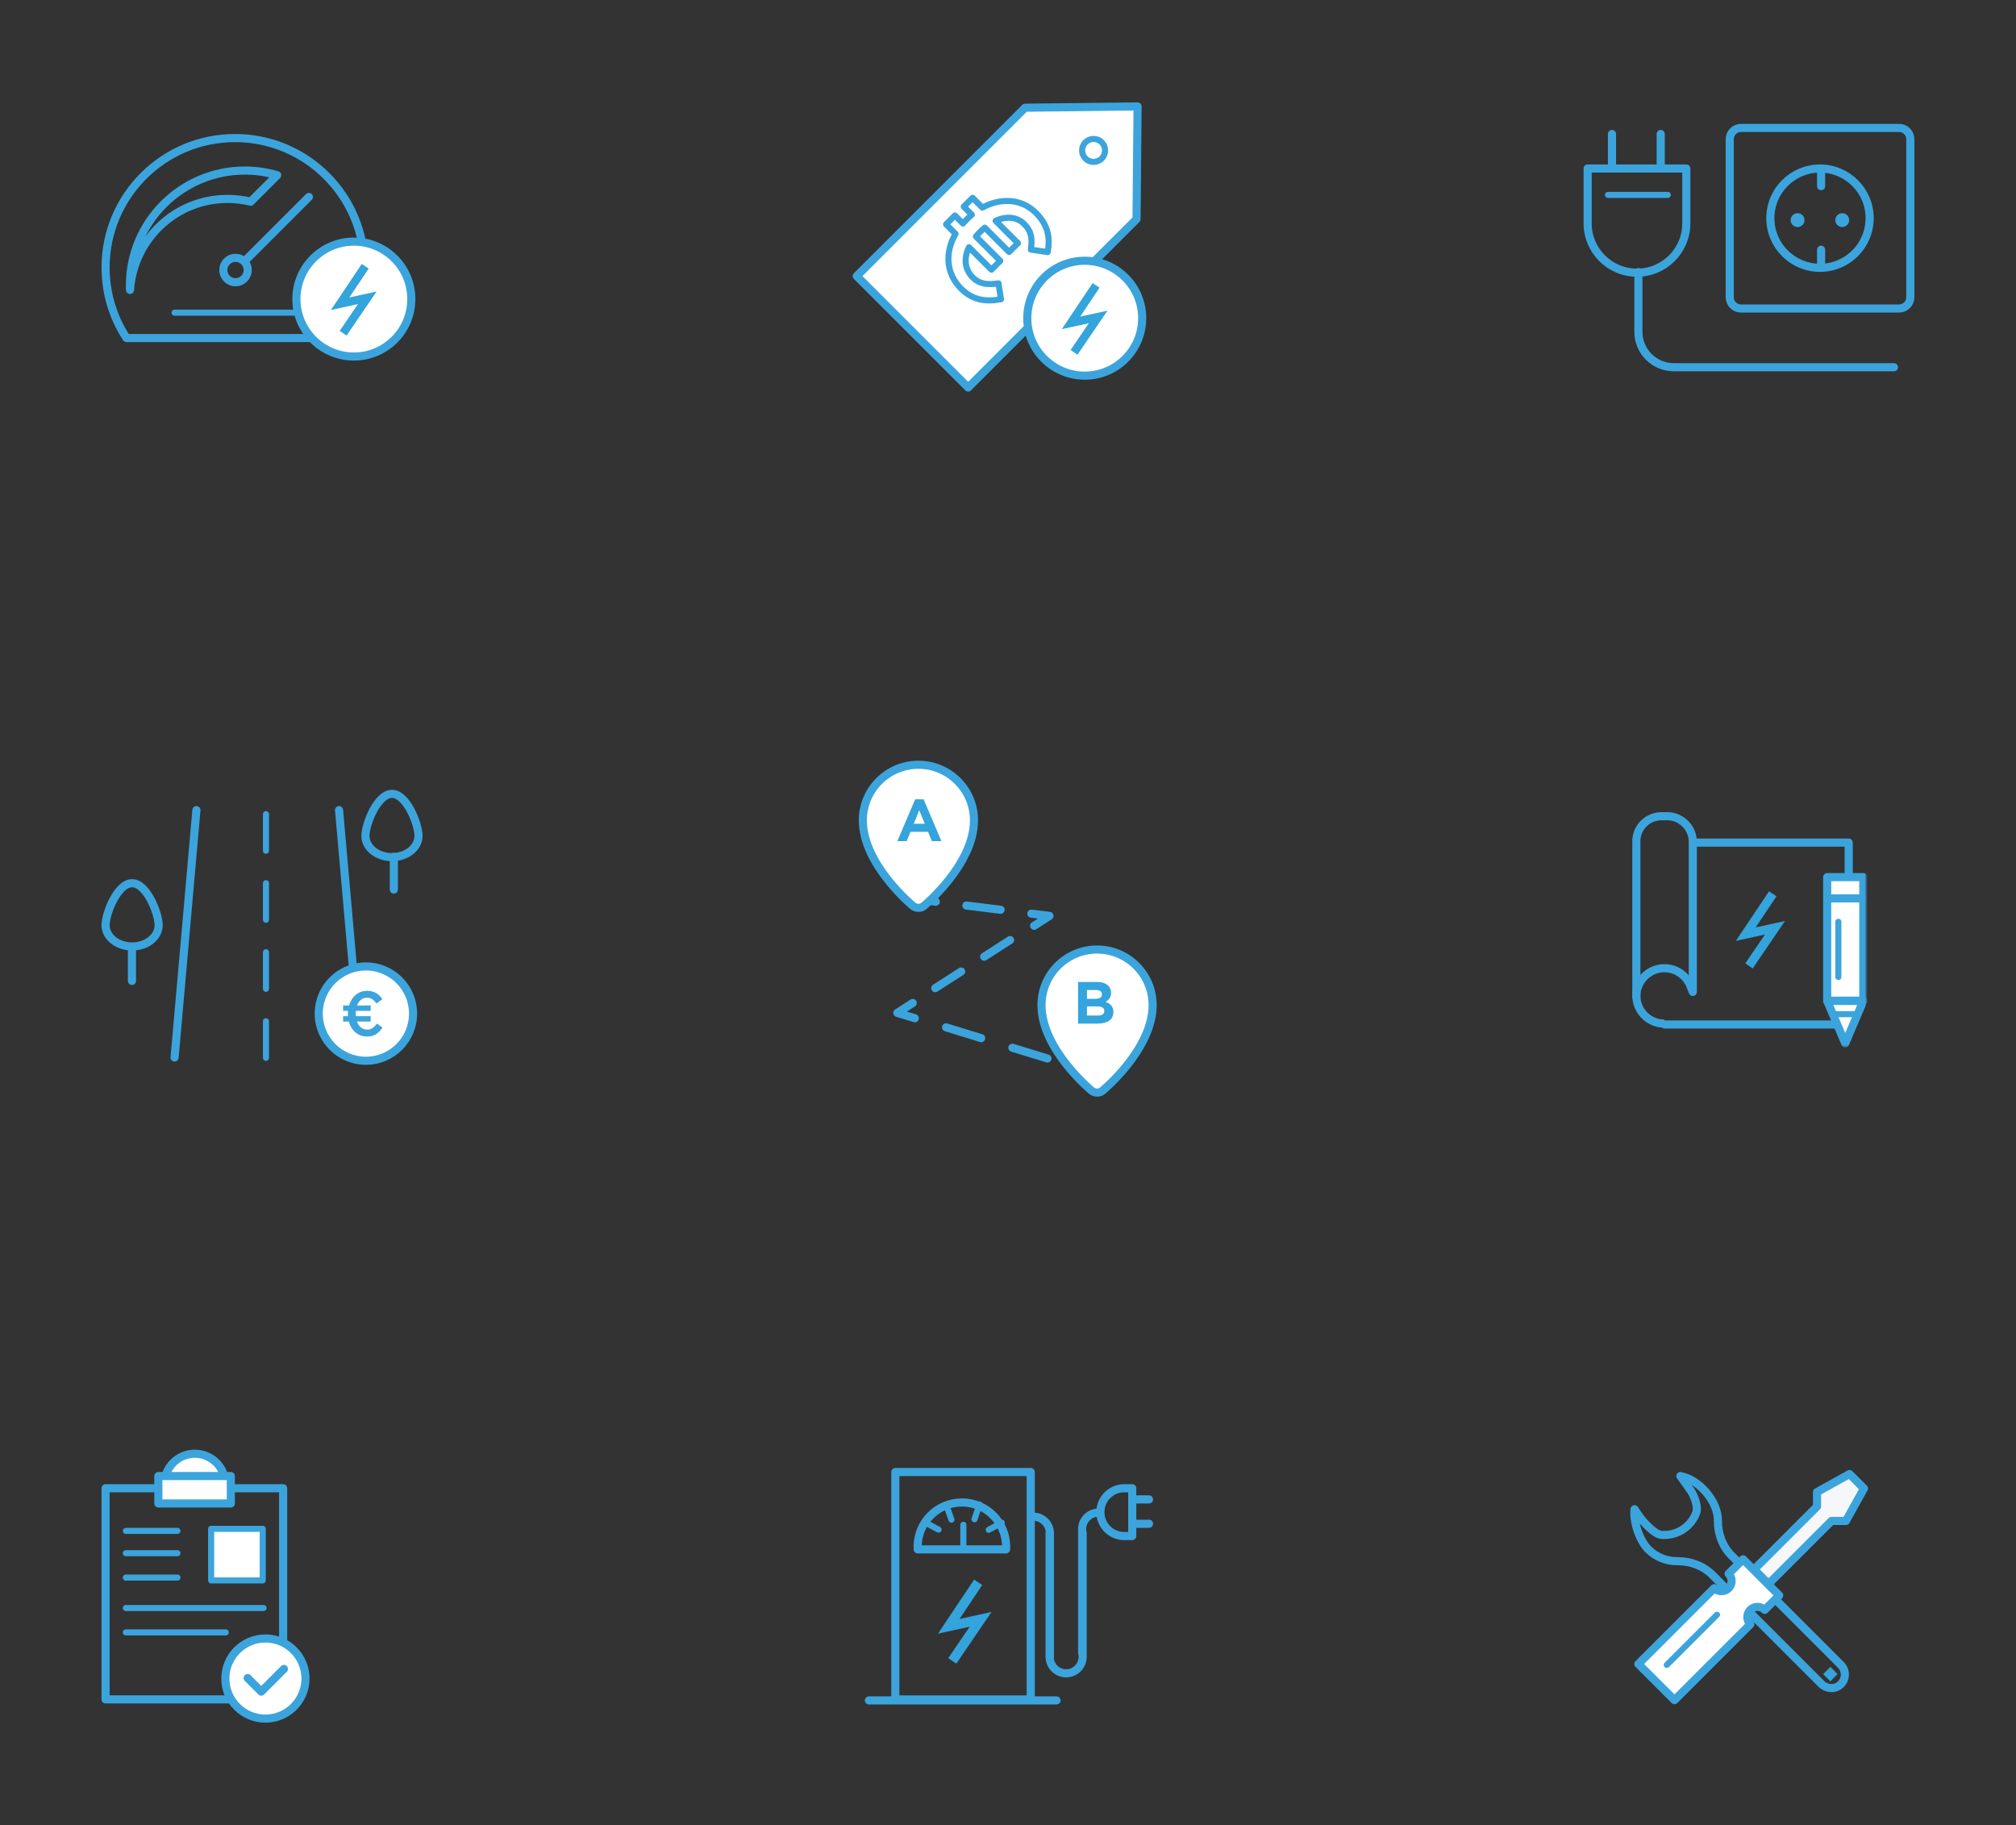 <?xml version="1.0" encoding="UTF-8"?>
<svg width="993px" height="899px" viewBox="0 0 993 899" version="1.1" xmlns="http://www.w3.org/2000/svg" xmlns:xlink="http://www.w3.org/1999/xlink">
    <rect x="0" y="0" width="993" height="899" fill="#333333" stroke="none"/>
    <!-- Generator: Sketch 52.1 (67048) - http://www.bohemiancoding.com/sketch -->
    <title>Artboard</title>
    <desc>Created with Sketch.</desc>
    <defs>
        <polygon id="path-1" points="0 115.733 115.238 115.733 115.238 0 0 0"></polygon>
        <polygon id="path-3" points="0 115.733 115.238 115.733 115.238 0 0 0"></polygon>
        <polygon id="path-5" points="0 115.733 115.238 115.733 115.238 0 0 0"></polygon>
        <polygon id="path-7" points="0 115.733 115.238 115.733 115.238 0 0 0"></polygon>
        <polygon id="path-9" points="0 115.733 115.238 115.733 115.238 0 0 0"></polygon>
        <polygon id="path-11" points="0 115.733 115.238 115.733 115.238 0 0 0"></polygon>
        <polygon id="path-13" points="0 115.733 115.238 115.733 115.238 0 0 0"></polygon>
    </defs>
    <g id="Artboard" stroke="none" stroke-width="1" fill="none" fill-rule="evenodd">
        <g id="icons" transform="translate(52, 52)">
            <g id="Page-1" transform="translate(376, 673)">
                <polygon id="Stroke-1" stroke="#3CA4DC" stroke-width="4" stroke-linecap="round" stroke-linejoin="round" points="13 112.029 79.694 112.029 79.694 0 13 0"></polygon>
                <path d="M0,112.5 L92.413,112.5" id="Stroke-3" stroke="#3CA4DC" stroke-width="4" stroke-linecap="round" stroke-linejoin="round"></path>
                <path d="M67.549,38.104 C67.574,37.67 67.591,37.236 67.591,36.796 C67.591,24.758 57.833,15 45.795,15 C33.758,15 24,24.758 24,36.796 C24,37.236 24.017,37.67 24.042,38.104 L67.549,38.104 Z" id="Stroke-4" stroke="#3CA4DC" stroke-width="4" stroke-linecap="round" stroke-linejoin="round"></path>
                <path d="M46.5,26 L46.5,36.243" id="Stroke-5" stroke="#3CA4DC" stroke-width="3" stroke-linecap="round" stroke-linejoin="round"></path>
                <path d="M28,25 L34.295,28.377" id="Stroke-6" stroke="#3CA4DC" stroke-width="3" stroke-linecap="round" stroke-linejoin="round"></path>
                <path d="M52,23.271 L54.457,16" id="Stroke-7" stroke="#3CA4DC" stroke-width="3" stroke-linecap="round" stroke-linejoin="round"></path>
                <path d="M59,28.47 L65.439,25" id="Stroke-8" stroke="#3CA4DC" stroke-width="3" stroke-linecap="round" stroke-linejoin="round"></path>
                <path d="M40.646,23.485 L38,16" id="Stroke-9" stroke="#3CA4DC" stroke-width="3" stroke-linecap="round" stroke-linejoin="round"></path>
                <polygon id="Fill-10" fill="#34A4DC" points="39.072 91.674 43.047 94.383 60.398 68.934 44.633 72.371 55.807 55.675 51.811 53 34 79.611 49.621 76.205"></polygon>
                <path d="M81,22 C85.476,22 89.138,25.662 89.138,30.138 L89.138,91.165" id="Stroke-11" stroke="#3CA4DC" stroke-width="4" stroke-linecap="round" stroke-linejoin="round"></path>
                <path d="M105.274,30 L105.274,91.027 C105.274,95.503 101.613,99.164 97.137,99.164 C92.662,99.164 89,95.503 89,91.027 L89,30" id="Stroke-12" stroke="#3CA4DC" stroke-width="4" stroke-linecap="round" stroke-linejoin="round"></path>
                <path d="M105,89.164 L105,28.137 C105,23.661 108.662,20 113.137,20" id="Stroke-13" stroke="#3CA4DC" stroke-width="4" stroke-linecap="round" stroke-linejoin="round"></path>
                <path d="M129.693,8 L125.77,8 C119.269,8 114,13.27 114,19.77 C114,26.271 119.269,31.54 125.77,31.54 L129.693,31.54 L129.693,8 Z" id="Stroke-14" stroke="#3CA4DC" stroke-width="4" stroke-linecap="round" stroke-linejoin="round"></path>
                <path d="M130,13.5 L137.955,13.5" id="Stroke-15" stroke="#3CA4DC" stroke-width="4" stroke-linecap="round" stroke-linejoin="round"></path>
                <path d="M130,25.5 L137.955,25.5" id="Stroke-16" stroke="#3CA4DC" stroke-width="4" stroke-linecap="round" stroke-linejoin="round"></path>
            </g>
            <g id="Page-1" transform="translate(0, 664)">
                <polygon id="Stroke-1" stroke="#3CA4DC" stroke-width="4" stroke-linecap="round" stroke-linejoin="round" points="0 121 87.467 121 87.467 17 0 17"></polygon>
                <path d="M98.467,110.732 C98.467,121.63 89.632,130.465 78.734,130.465 C67.835,130.465 59,121.63 59,110.732 C59,99.834 67.835,91 78.734,91 C89.632,91 98.467,99.834 98.467,110.732" id="Fill-3" fill="#FFFFFF"></path>
                <path d="M98.467,110.732 C98.467,121.63 89.632,130.465 78.734,130.465 C67.835,130.465 59,121.63 59,110.732 C59,99.834 67.835,91 78.734,91 C89.632,91 98.467,99.834 98.467,110.732 Z" id="Stroke-4" stroke="#3CA4DC" stroke-width="4" stroke-linecap="round" stroke-linejoin="round"></path>
                <path d="M58.928,14.43 C58.63,6.412 52.054,0 43.964,0 C35.874,0 29.298,6.412 29,14.43 L58.928,14.43 Z" id="Fill-5" fill="#FEFEFE"></path>
                <path d="M58.928,14.43 C58.63,6.412 52.054,0 43.964,0 C35.874,0 29.298,6.412 29,14.43 L58.928,14.43 Z" id="Stroke-6" stroke="#3CA4DC" stroke-width="4" stroke-linecap="round" stroke-linejoin="round"></path>
                <polygon id="Fill-7" fill="#FEFEFE" points="26 24.493 61.699 24.493 61.699 11 26 11"></polygon>
                <polygon id="Stroke-8" stroke="#3CA4DC" stroke-width="4" stroke-linecap="round" stroke-linejoin="round" points="26 24.493 61.699 24.493 61.699 11 26 11"></polygon>
                <polyline id="Stroke-9" stroke="#3CA4DC" stroke-width="4" stroke-linecap="round" stroke-linejoin="round" points="70 110.486 76.69 117.176 87.867 106"></polyline>
                <polygon id="Fill-10" fill="#FFFFFF" points="52 62.4 77.4 62.4 77.4 37 52 37"></polygon>
                <polygon id="Stroke-11" stroke="#3CA4DC" stroke-width="3" stroke-linecap="round" stroke-linejoin="round" points="52 62.4 77.4 62.4 77.4 37 52 37"></polygon>
                <g id="Group-14" transform="translate(10, 37.497)">
                    <path d="M0,0.5 L25.4,0.5" id="Fill-12" fill="#FEFEFE"></path>
                    <path d="M0,0.5 L25.4,0.5" id="Stroke-13" stroke="#3CA4DC" stroke-width="3" stroke-linecap="round" stroke-linejoin="round"></path>
                </g>
                <g id="Group-17" transform="translate(10, 48.497)">
                    <path d="M0,0.5 L25.4,0.5" id="Fill-15" fill="#FEFEFE"></path>
                    <path d="M0,0.5 L25.4,0.5" id="Stroke-16" stroke="#3CA4DC" stroke-width="3" stroke-linecap="round" stroke-linejoin="round"></path>
                </g>
                <g id="Group-20" transform="translate(10, 60.497)">
                    <path d="M0,0.5 L25.4,0.5" id="Fill-18" fill="#FEFEFE"></path>
                    <path d="M0,0.5 L25.4,0.5" id="Stroke-19" stroke="#3CA4DC" stroke-width="3" stroke-linecap="round" stroke-linejoin="round"></path>
                </g>
                <g id="Group-23" transform="translate(10, 75.497)">
                    <path d="M0,0.5 L67.801,0.5" id="Fill-21" fill="#FEFEFE"></path>
                    <path d="M0,0.5 L67.801,0.5" id="Stroke-22" stroke="#3CA4DC" stroke-width="3" stroke-linecap="round" stroke-linejoin="round"></path>
                </g>
                <g id="Group-26" transform="translate(10, 87.497)">
                    <path d="M0,0.5 L49.2,0.5" id="Fill-24" fill="#FEFEFE"></path>
                    <path d="M0,0.5 L49.2,0.5" id="Stroke-25" stroke="#3CA4DC" stroke-width="3" stroke-linecap="round" stroke-linejoin="round"></path>
                </g>
            </g>
            <g id="Page-1" transform="translate(752, 348)">
                <path d="M2.719,86.308 C4.545,80.826 9.709,76.868 15.805,76.868 C21.902,76.868 27.066,80.826 28.892,86.308 L29.805,88.568 L29.805,14.667 C29.805,7.672 24.134,2 17.139,2 L14.472,2 C7.477,2 1.805,7.672 2.005,14.667 L2.005,90.934" id="Stroke-1" stroke="#3CA4DC" stroke-width="4" stroke-linecap="round" stroke-linejoin="round"></path>
                <path d="M2.714,86 C2.257,87.372 2,88.835 2,90.359 C2,97.981 8.179,104.159 15.8,104.159" id="Stroke-3" stroke="#3CA4DC" stroke-width="4"></path>
                <polyline id="Stroke-5" stroke="#3CA4DC" stroke-width="4" stroke-linecap="round" stroke-linejoin="round" points="30.55 15 106.6 15 106.6 104.6 16 104.6"></polyline>
                <polygon id="Fill-7" fill="#34A4DC" points="55.655 74.488 59.301 76.973 75.223 53.621 60.757 56.775 71.01 41.454 67.343 39 51 63.419 65.335 60.294"></polygon>
                <g id="Fill-9-Clipped">
                    <mask id="mask-2" fill="white">
                        <use xlink:href="#path-1"></use>
                    </mask>
                    <g id="path-1"></g>
                    <polygon id="Fill-9" fill="#FFFFFF" mask="url(#mask-2)" points="96 92.873 113.783 92.873 113.783 32 96 32"></polygon>
                </g>
                <g id="Stroke-11-Clipped">
                    <mask id="mask-4" fill="white">
                        <use xlink:href="#path-3"></use>
                    </mask>
                    <g id="path-1"></g>
                    <polygon id="Stroke-11" stroke="#3CA4DC" stroke-width="4" stroke-linecap="round" stroke-linejoin="round" mask="url(#mask-4)" points="96 92.873 113.783 92.873 113.783 32 96 32"></polygon>
                </g>
                <g id="Fill-12-Clipped">
                    <mask id="mask-6" fill="white">
                        <use xlink:href="#path-5"></use>
                    </mask>
                    <g id="path-1"></g>
                    <polygon id="Fill-12" fill="#FEFEFE" mask="url(#mask-6)" points="96 93 104.892 113.86 113.783 93"></polygon>
                </g>
                <g id="Stroke-13-Clipped">
                    <mask id="mask-8" fill="white">
                        <use xlink:href="#path-7"></use>
                    </mask>
                    <g id="path-1"></g>
                    <polygon id="Stroke-13" stroke="#3CA4DC" stroke-width="4" stroke-linecap="round" stroke-linejoin="round" mask="url(#mask-8)" points="96 93 104.892 113.86 113.783 93"></polygon>
                </g>
                <g id="Stroke-14-Clipped">
                    <mask id="mask-10" fill="white">
                        <use xlink:href="#path-9"></use>
                    </mask>
                    <g id="path-1"></g>
                    <path d="M96,42.5 L112.928,42.5" id="Stroke-14" stroke="#3CA4DC" stroke-width="4" stroke-linecap="round" stroke-linejoin="round" mask="url(#mask-10)"></path>
                </g>
                <g id="Stroke-15-Clipped">
                    <mask id="mask-12" fill="white">
                        <use xlink:href="#path-11"></use>
                    </mask>
                    <g id="path-1"></g>
                    <path d="M101.5,54 L101.5,81.187" id="Stroke-15" stroke="#3CA4DC" stroke-width="3" stroke-linecap="round" stroke-linejoin="round" mask="url(#mask-12)"></path>
                </g>
                <g id="Stroke-16-Clipped">
                    <mask id="mask-14" fill="white">
                        <use xlink:href="#path-13"></use>
                    </mask>
                    <g id="path-1"></g>
                    <path d="M99,99.5 L109.986,99.5" id="Stroke-16" stroke="#3CA4DC" stroke-width="3" stroke-linecap="round" stroke-linejoin="round" mask="url(#mask-14)"></path>
                </g>
            </g>
            <g id="Page-1" transform="translate(753, 674)">
                <path d="M100.651,104.396 C97.964,106.17 94.35,105.594 92.074,103.318 L38.506,49.75 C34.046,45.29 27.888,42.866 21.164,42.919 C15.752,42.965 10.672,40.892 6.864,37.083 C2.471,32.692 -0.604,23.335 0.1,17.341 L2.217,20.497 C4.188,23.455 10.107,30.006 13.677,30.003 L14.836,30.003 C21.801,30.006 28.1,25.598 30.498,19.04 C31.547,16.174 29.678,11.304 28.054,8.563 L22.687,1 C31.897,2.658 41.243,13.435 41.164,22.918 C41.111,29.643 43.534,35.8 47.995,40.262 L101.748,94.014 C104.69,96.958 104.321,101.971 100.651,104.396 Z" id="Stroke-1" stroke="#3CA4DC" stroke-width="4" stroke-linecap="round" stroke-linejoin="round"></path>
                <polygon id="Fill-3" fill="#F6F7FB" points="97.103 23.118 104.216 23.118 113.108 7.113 109.551 3.556 105.995 0 89.99 8.891 89.99 16.005 59 46.995 66.113 54.108"></polygon>
                <polygon id="Stroke-5" stroke="#3CA4DC" stroke-width="4" stroke-linecap="round" stroke-linejoin="round" points="97.103 23.118 104.216 23.118 113.108 7.113 109.551 3.556 105.995 0 89.99 8.891 89.99 16.005 59 46.995 66.113 54.108"></polygon>
                <path d="M19.783,111.354 L57.128,74.01 C55.172,72.053 55.172,68.853 57.128,66.897 C59.084,64.941 62.285,64.941 64.241,66.897 L71.354,59.784 L66.019,54.449 L58.906,47.335 L53.571,42 L46.458,49.114 C48.414,51.07 48.414,54.271 46.458,56.227 C44.502,58.183 41.301,58.183 39.345,56.227 L2,93.572 L19.783,111.354 Z" id="Fill-7" fill="#FFFFFF"></path>
                <path d="M19.783,111.354 L57.128,74.01 C55.172,72.053 55.172,68.853 57.128,66.897 C59.084,64.941 62.285,64.941 64.241,66.897 L71.354,59.784 L66.019,54.449 L58.906,47.335 L53.571,42 L46.458,49.114 C48.414,51.07 48.414,54.271 46.458,56.227 C44.502,58.183 41.301,58.183 39.345,56.227 L2,93.572 L19.783,111.354 Z" id="Stroke-9" stroke="#3CA4DC" stroke-width="4" stroke-linecap="round" stroke-linejoin="round"></path>
                <polygon id="Fill-11" fill="#34A4DC" points="93 98.557 96.557 95 100.113 98.557 96.557 102.114"></polygon>
                <g id="Group-16" transform="translate(16, 69.287)">
                    <path d="M24.731,0 L0,24.731" id="Fill-13" fill="#FEFEFE"></path>
                    <path d="M24.731,0 L0,24.731" id="Stroke-15" stroke="#3CA4DC" stroke-width="3" stroke-linecap="round" stroke-linejoin="round"></path>
                </g>
            </g>
            <g id="Page-1" transform="translate(0, 16)">
                <path d="M70.014,65.007 C70.014,68.324 67.325,71.014 64.007,71.014 C60.69,71.014 58,68.324 58,65.007 C58,61.69 60.69,59 64.007,59 C67.325,59 70.014,61.69 70.014,65.007 Z" id="Stroke-1" stroke="#3CA4DC" stroke-width="4" stroke-linecap="round" stroke-linejoin="round"></path>
                <path d="M100.145,29 L69,60.144" id="Stroke-3" stroke="#3CA4DC" stroke-width="4" stroke-linecap="round" stroke-linejoin="round"></path>
                <path d="M117.21,98.497 C123.72,88.501 127.516,76.576 127.516,63.758 C127.516,28.546 98.971,0 63.758,0 C28.546,0 0,28.546 0,63.758 C0,76.576 3.797,88.501 10.306,98.497 L117.21,98.497 Z" id="Stroke-5" stroke="#3CA4DC" stroke-width="4" stroke-linecap="round" stroke-linejoin="round"></path>
                <path d="M84.525,18.285 C79.483,16.81 74.158,16 68.638,16 C37.357,16 12,41.358 12,72.639 C12,73.362 12.013,74.082 12.041,74.799 C13.742,49.759 34.579,29.971 60.05,29.971 C63.985,29.971 67.806,30.452 71.465,31.345 L84.525,18.285 Z" id="Stroke-7" stroke="#3CA4DC" stroke-width="4" stroke-linecap="round" stroke-linejoin="round"></path>
                <path d="M34,86 L94,86" id="Stroke-9" stroke="#3CA4DC" stroke-width="3" stroke-linecap="round" stroke-linejoin="round"></path>
                <path d="M150.593,79.296 C150.593,94.924 137.925,107.592 122.297,107.592 C106.669,107.592 94,94.924 94,79.296 C94,63.669 106.669,51 122.297,51 C137.925,51 150.593,63.669 150.593,79.296" id="Fill-11" fill="#FFFFFF"></path>
                <path d="M150.593,79.296 C150.593,94.924 137.925,107.592 122.297,107.592 C106.669,107.592 94,94.924 94,79.296 C94,63.669 106.669,51 122.297,51 C137.925,51 150.593,63.669 150.593,79.296 Z" id="Stroke-13" stroke="#3CA4DC" stroke-width="4" stroke-linecap="round" stroke-linejoin="round"></path>
                <polygon id="Fill-15" fill="#34A4DC" points="115.323 94.963 118.711 97.272 133.5 75.58 120.062 78.51 129.587 64.279 126.18 62 111 84.681 124.314 81.778"></polygon>
            </g>
            <g id="Page-1" transform="translate(730, 11)">
                <path d="M75.56,0 L153.391,0 C156.461,0 158.951,2.489 158.951,5.56 L158.951,83.391 C158.951,86.461 156.461,88.95 153.391,88.95 L75.56,88.95 C72.49,88.95 70,86.461 70,83.391 L70,5.56 C70,2.489 72.49,0 75.56,0 Z" id="Stroke-1" stroke="#3CA4DC" stroke-width="4" stroke-linecap="round" stroke-linejoin="round"></path>
                <path d="M138.905,44.453 C138.905,30.948 127.958,20 114.453,20 C100.948,20 90,30.948 90,44.453 C90,57.958 100.948,68.906 114.453,68.906 C127.958,68.906 138.905,57.958 138.905,44.453 Z" id="Stroke-3" stroke="#3CA4DC" stroke-width="4" stroke-linecap="round" stroke-linejoin="round"></path>
                <path d="M115,20 L115,28.69" id="Stroke-5" stroke="#3CA4DC" stroke-width="4" stroke-linecap="round" stroke-linejoin="round"></path>
                <path d="M115,60 L115,68.691" id="Stroke-7" stroke="#3CA4DC" stroke-width="4" stroke-linecap="round" stroke-linejoin="round"></path>
                <path d="M106.816,45.408 C106.816,47.29 105.29,48.816 103.408,48.816 C101.525,48.816 100,47.29 100,45.408 C100,43.526 101.525,42 103.408,42 C105.29,42 106.816,43.526 106.816,45.408" id="Fill-9" fill="#3CA4DC"></path>
                <path d="M128.816,45.408 C128.816,47.29 127.291,48.816 125.408,48.816 C123.526,48.816 122,47.29 122,45.408 C122,43.526 123.526,42 125.408,42 C127.291,42 128.816,43.526 128.816,45.408" id="Fill-11" fill="#3CA4DC"></path>
                <path d="M0,20 L0,47.001 C0,60.425 10.882,71.307 24.307,71.307 C37.73,71.307 48.613,60.425 48.613,47.001 L48.613,20 L0,20 Z" id="Stroke-13" stroke="#3CA4DC" stroke-width="4" stroke-linecap="round" stroke-linejoin="round"></path>
                <path d="M12,19.429 L12,3" id="Stroke-15" stroke="#3CA4DC" stroke-width="4" stroke-linecap="round" stroke-linejoin="round"></path>
                <path d="M36,19.429 L36,3" id="Stroke-17" stroke="#3CA4DC" stroke-width="4" stroke-linecap="round" stroke-linejoin="round"></path>
                <path d="M150.894,117.869 L42.461,117.869 C32.818,117.869 25,110.051 25,100.408 L25,71" id="Stroke-19" stroke="#3CA4DC" stroke-width="4" stroke-linecap="round" stroke-linejoin="round"></path>
                <path d="M10,33 L39.482,33" id="Stroke-21" stroke="#3CA4DC" stroke-width="3" stroke-linecap="round" stroke-linejoin="round"></path>
            </g>
            <g id="Page-1" transform="translate(370, 0)">
                <polygon id="Fill-1" fill="#FFFFFF" points="54.87 139.427 0 84.556 82.933 1.623 138.327 1 137.804 56.493"></polygon>
                <g id="Group-14" transform="translate(0, 0.426)">
                    <polygon id="Stroke-2" stroke="#3CA4DC" stroke-width="4" stroke-linecap="round" stroke-linejoin="round" points="54.87 138.427 0 83.556 82.933 0.623 138.327 0 137.804 55.493"></polygon>
                    <path d="M120.659,25.66 C118.45,27.869 114.868,27.869 112.657,25.66 C110.448,23.451 110.448,19.867 112.657,17.657 C114.868,15.447 118.45,15.447 120.659,17.657 C122.87,19.867 122.87,23.451 120.659,25.66 Z" id="Stroke-4" stroke="#3CA4DC" stroke-width="3" stroke-linecap="round" stroke-linejoin="round"></path>
                    <path d="M51.429,89.774 C57.269,95.614 63.876,96.279 71.049,94.948 L69.82,87.161 C64.389,87.878 60.546,87.622 57.114,84.19 C53.118,80.194 52.657,74.713 55.271,69.334 L66.336,80.399 L70.69,76.045 L58.701,64.057 C59.317,63.341 59.931,62.623 60.65,61.905 L60.751,61.804 C61.52,61.035 62.34,60.317 63.057,59.702 L75.045,71.691 L79.399,67.337 L68.384,56.322 C73.662,53.914 78.888,54.322 82.525,57.96 C86.111,61.545 86.573,65.286 85.752,70.512 L94.052,71.741 C95.229,65.134 94.564,58.729 88.313,52.479 C81.09,45.255 70.845,44.948 61.878,49.816 L57.062,45 L52.709,49.354 L56.705,53.35 C55.886,53.964 55.067,54.784 54.297,55.553 L54.195,55.656 C53.529,56.322 52.913,56.937 52.298,57.653 L48.354,53.709 L44,58.063 L48.662,62.725 C43.386,71.895 43.846,82.191 51.429,89.774 Z" id="Stroke-6" stroke="#3CA4DC" stroke-width="3" stroke-linecap="round" stroke-linejoin="round"></path>
                    <path d="M140.593,104.296 C140.593,119.923 127.924,132.592 112.297,132.592 C96.669,132.592 84,119.923 84,104.296 C84,88.668 96.669,76 112.297,76 C127.924,76 140.593,88.668 140.593,104.296" id="Fill-8" fill="#FFFFFF"></path>
                    <path d="M140.593,104.296 C140.593,119.923 127.924,132.592 112.297,132.592 C96.669,132.592 84,119.923 84,104.296 C84,88.668 96.669,76 112.297,76 C127.924,76 140.593,88.668 140.593,104.296 Z" id="Stroke-10" stroke="#3CA4DC" stroke-width="4" stroke-linecap="round" stroke-linejoin="round"></path>
                    <polygon id="Fill-12" fill="#34A4DC" points="105.324 119.963 108.712 122.272 123.501 100.58 110.063 103.51 119.588 89.279 116.181 87 101 109.681 114.315 106.778"></polygon>
                </g>
            </g>
            <g id="Page-1" transform="translate(0, 339)">
                <path d="M34,129.834 L44.75,8" id="Stroke-1" stroke="#3CA4DC" stroke-width="4" stroke-linecap="round" stroke-linejoin="round"></path>
                <path d="M115,8 L125.75,129.834" id="Stroke-3" stroke="#3CA4DC" stroke-width="4" stroke-linecap="round" stroke-linejoin="round"></path>
                <path d="M79,10 L79,130.721" id="Stroke-5" stroke="#3CA4DC" stroke-width="3" stroke-linecap="round" stroke-linejoin="round" stroke-dasharray="18,16"></path>
                <path d="M151.456,108.228 C151.456,121.057 141.057,131.456 128.228,131.456 C115.399,131.456 105,121.057 105,108.228 C105,95.399 115.399,85 128.228,85 C141.057,85 151.456,95.399 151.456,108.228" id="Fill-7" fill="#FFFFFF"></path>
                <path d="M151.456,108.228 C151.456,121.057 141.057,131.456 128.228,131.456 C115.399,131.456 105,121.057 105,108.228 C105,95.399 115.399,85 128.228,85 C141.057,85 151.456,95.399 151.456,108.228 Z" id="Stroke-9" stroke="#3CA4DC" stroke-width="4" stroke-linecap="round" stroke-linejoin="round"></path>
                <path d="M128.888,119.529 C132.435,119.529 134.644,117.724 136.418,115.141 L133.68,113.15 C132.248,115.017 131.003,116.106 128.918,116.106 C126.492,116.106 124.686,114.582 123.847,112.154 L130.568,112.154 L130.568,109.51 L123.286,109.51 C123.255,109.105 123.224,108.701 123.224,108.264 L123.224,108.203 C123.224,107.736 123.255,107.269 123.286,106.864 L130.568,106.864 L130.568,104.22 L123.877,104.22 C124.749,101.885 126.46,100.423 128.669,100.423 C130.848,100.423 132.123,101.418 133.462,103.255 L136.356,101.107 C134.706,98.743 132.56,97 128.763,97 C124.375,97 121.17,100.018 119.926,104.22 L117,104.22 L117,106.864 L119.428,106.864 C119.366,107.3 119.366,107.798 119.366,108.264 L119.366,108.327 C119.366,108.732 119.366,109.105 119.397,109.51 L117,109.51 L117,112.154 L119.832,112.154 C121.015,116.542 124.282,119.529 128.888,119.529" id="Fill-11" fill="#3CA4DC"></path>
                <path d="M26.147,64.684 C26.147,70.466 20.293,75.154 13.074,75.154 C5.853,75.154 0,70.466 0,64.684 C0,58.902 5.853,44 13.074,44 C20.293,44 26.147,58.902 26.147,64.684 Z" id="Stroke-13" stroke="#3CA4DC" stroke-width="4" stroke-linecap="round" stroke-linejoin="round"></path>
                <path d="M13,76 L13,92.133" id="Stroke-15" stroke="#3CA4DC" stroke-width="4" stroke-linecap="round" stroke-linejoin="round"></path>
                <path d="M154.147,20.684 C154.147,26.466 148.293,31.153 141.073,31.153 C133.853,31.153 128,26.466 128,20.684 C128,14.901 133.853,0 141.073,0 C148.293,0 154.147,14.901 154.147,20.684 Z" id="Stroke-17" stroke="#3CA4DC" stroke-width="4" stroke-linecap="round" stroke-linejoin="round"></path>
                <path d="M142,31 L142,47.133" id="Stroke-19" stroke="#3CA4DC" stroke-width="4" stroke-linecap="round" stroke-linejoin="round"></path>
            </g>
            <g id="Page-1" transform="translate(373, 324)">
                <path d="M27,67 L35.932,68.104" id="Stroke-1" stroke="#3CA4DC" stroke-width="4" stroke-linecap="round" stroke-linejoin="round"></path>
                <path d="M51,70 L75.337,73.011" id="Stroke-2" stroke="#3CA4DC" stroke-width="4" stroke-linecap="round" stroke-linejoin="round" stroke-dasharray="16.977,15.091"></path>
                <polyline id="Stroke-3" stroke="#3CA4DC" stroke-width="4" stroke-linecap="round" stroke-linejoin="round" points="83 74 91.933 75.105 84.361 79.973"></polyline>
                <path d="M72.519,87 L30,114.333" id="Stroke-4" stroke="#3CA4DC" stroke-width="4" stroke-linecap="round" stroke-linejoin="round" stroke-dasharray="15.164,13.479"></path>
                <polyline id="Stroke-5" stroke="#3CA4DC" stroke-width="4" stroke-linecap="round" stroke-linejoin="round" points="24.57 118 17 122.867 25.602 125.511"></polyline>
                <path d="M41,130 L98.613,147.707" id="Stroke-6" stroke="#3CA4DC" stroke-width="4" stroke-linecap="round" stroke-linejoin="round" stroke-dasharray="18.082,16.073"></path>
                <path d="M106,150 L114.603,152.645" id="Stroke-7" stroke="#3CA4DC" stroke-width="4" stroke-linecap="round" stroke-linejoin="round"></path>
                <g id="Group-20" transform="translate(0, 0.665)">
                    <path d="M54.738,27.369 C54.738,49.285 29.998,69.582 29.998,69.582 C28.551,70.767 26.186,70.767 24.741,69.582 C24.741,69.582 0,49.285 0,27.369 C0,12.254 12.254,0 27.369,0 C42.485,0 54.738,12.254 54.738,27.369" id="Fill-8" fill="#FFFFFF"></path>
                    <path d="M54.738,27.369 C54.738,49.285 29.998,69.582 29.998,69.582 C28.551,70.767 26.186,70.767 24.741,69.582 C24.741,69.582 0,49.285 0,27.369 C0,12.254 12.254,0 27.369,0 C42.485,0 54.738,12.254 54.738,27.369 Z" id="Stroke-10" stroke="#3CA4DC" stroke-width="4" stroke-linecap="round" stroke-linejoin="round"></path>
                    <path d="M30.515,29.052 L27.795,22.411 L25.075,29.052 L30.515,29.052 Z M25.777,17 L29.93,17 L38.705,37.622 L33.996,37.622 L32.124,33.03 L23.465,33.03 L21.593,37.622 L17,37.622 L25.777,17 Z" id="Fill-12" fill="#34A4DC" fill-rule="nonzero"></path>
                    <path d="M142.739,118.369 C142.739,140.285 117.998,160.582 117.998,160.582 C116.552,161.768 114.186,161.768 112.741,160.582 C112.741,160.582 88,140.285 88,118.369 C88,103.254 100.254,91 115.369,91 C130.485,91 142.739,103.254 142.739,118.369" id="Fill-14" fill="#FFFFFF"></path>
                    <path d="M142.739,118.369 C142.739,140.285 117.998,160.582 117.998,160.582 C116.552,161.768 114.186,161.768 112.741,160.582 C112.741,160.582 88,140.285 88,118.369 C88,103.254 100.254,91 115.369,91 C130.485,91 142.739,103.254 142.739,118.369 Z" id="Stroke-16" stroke="#3CA4DC" stroke-width="4" stroke-linecap="round" stroke-linejoin="round"></path>
                    <path d="M115.74,123.527 C117.729,123.527 118.928,122.825 118.928,121.303 L118.928,121.245 C118.928,119.87 117.905,119.022 115.594,119.022 L110.387,119.022 L110.387,123.527 L115.74,123.527 Z M114.541,115.278 C116.53,115.278 117.788,114.634 117.788,113.113 L117.788,113.054 C117.788,111.709 116.735,110.948 114.834,110.948 L110.387,110.948 L110.387,115.278 L114.541,115.278 Z M106,107 L115.507,107 C117.846,107 119.689,107.643 120.86,108.813 C121.796,109.749 122.264,110.89 122.264,112.294 L122.264,112.352 C122.264,114.664 121.035,115.95 119.572,116.769 C121.942,117.676 123.405,119.051 123.405,121.8 L123.405,121.859 C123.405,125.604 120.362,127.476 115.74,127.476 L106,127.476 L106,107 Z" id="Fill-18" fill="#34A4DC" fill-rule="nonzero"></path>
                </g>
            </g>
        </g>
    </g>
</svg>